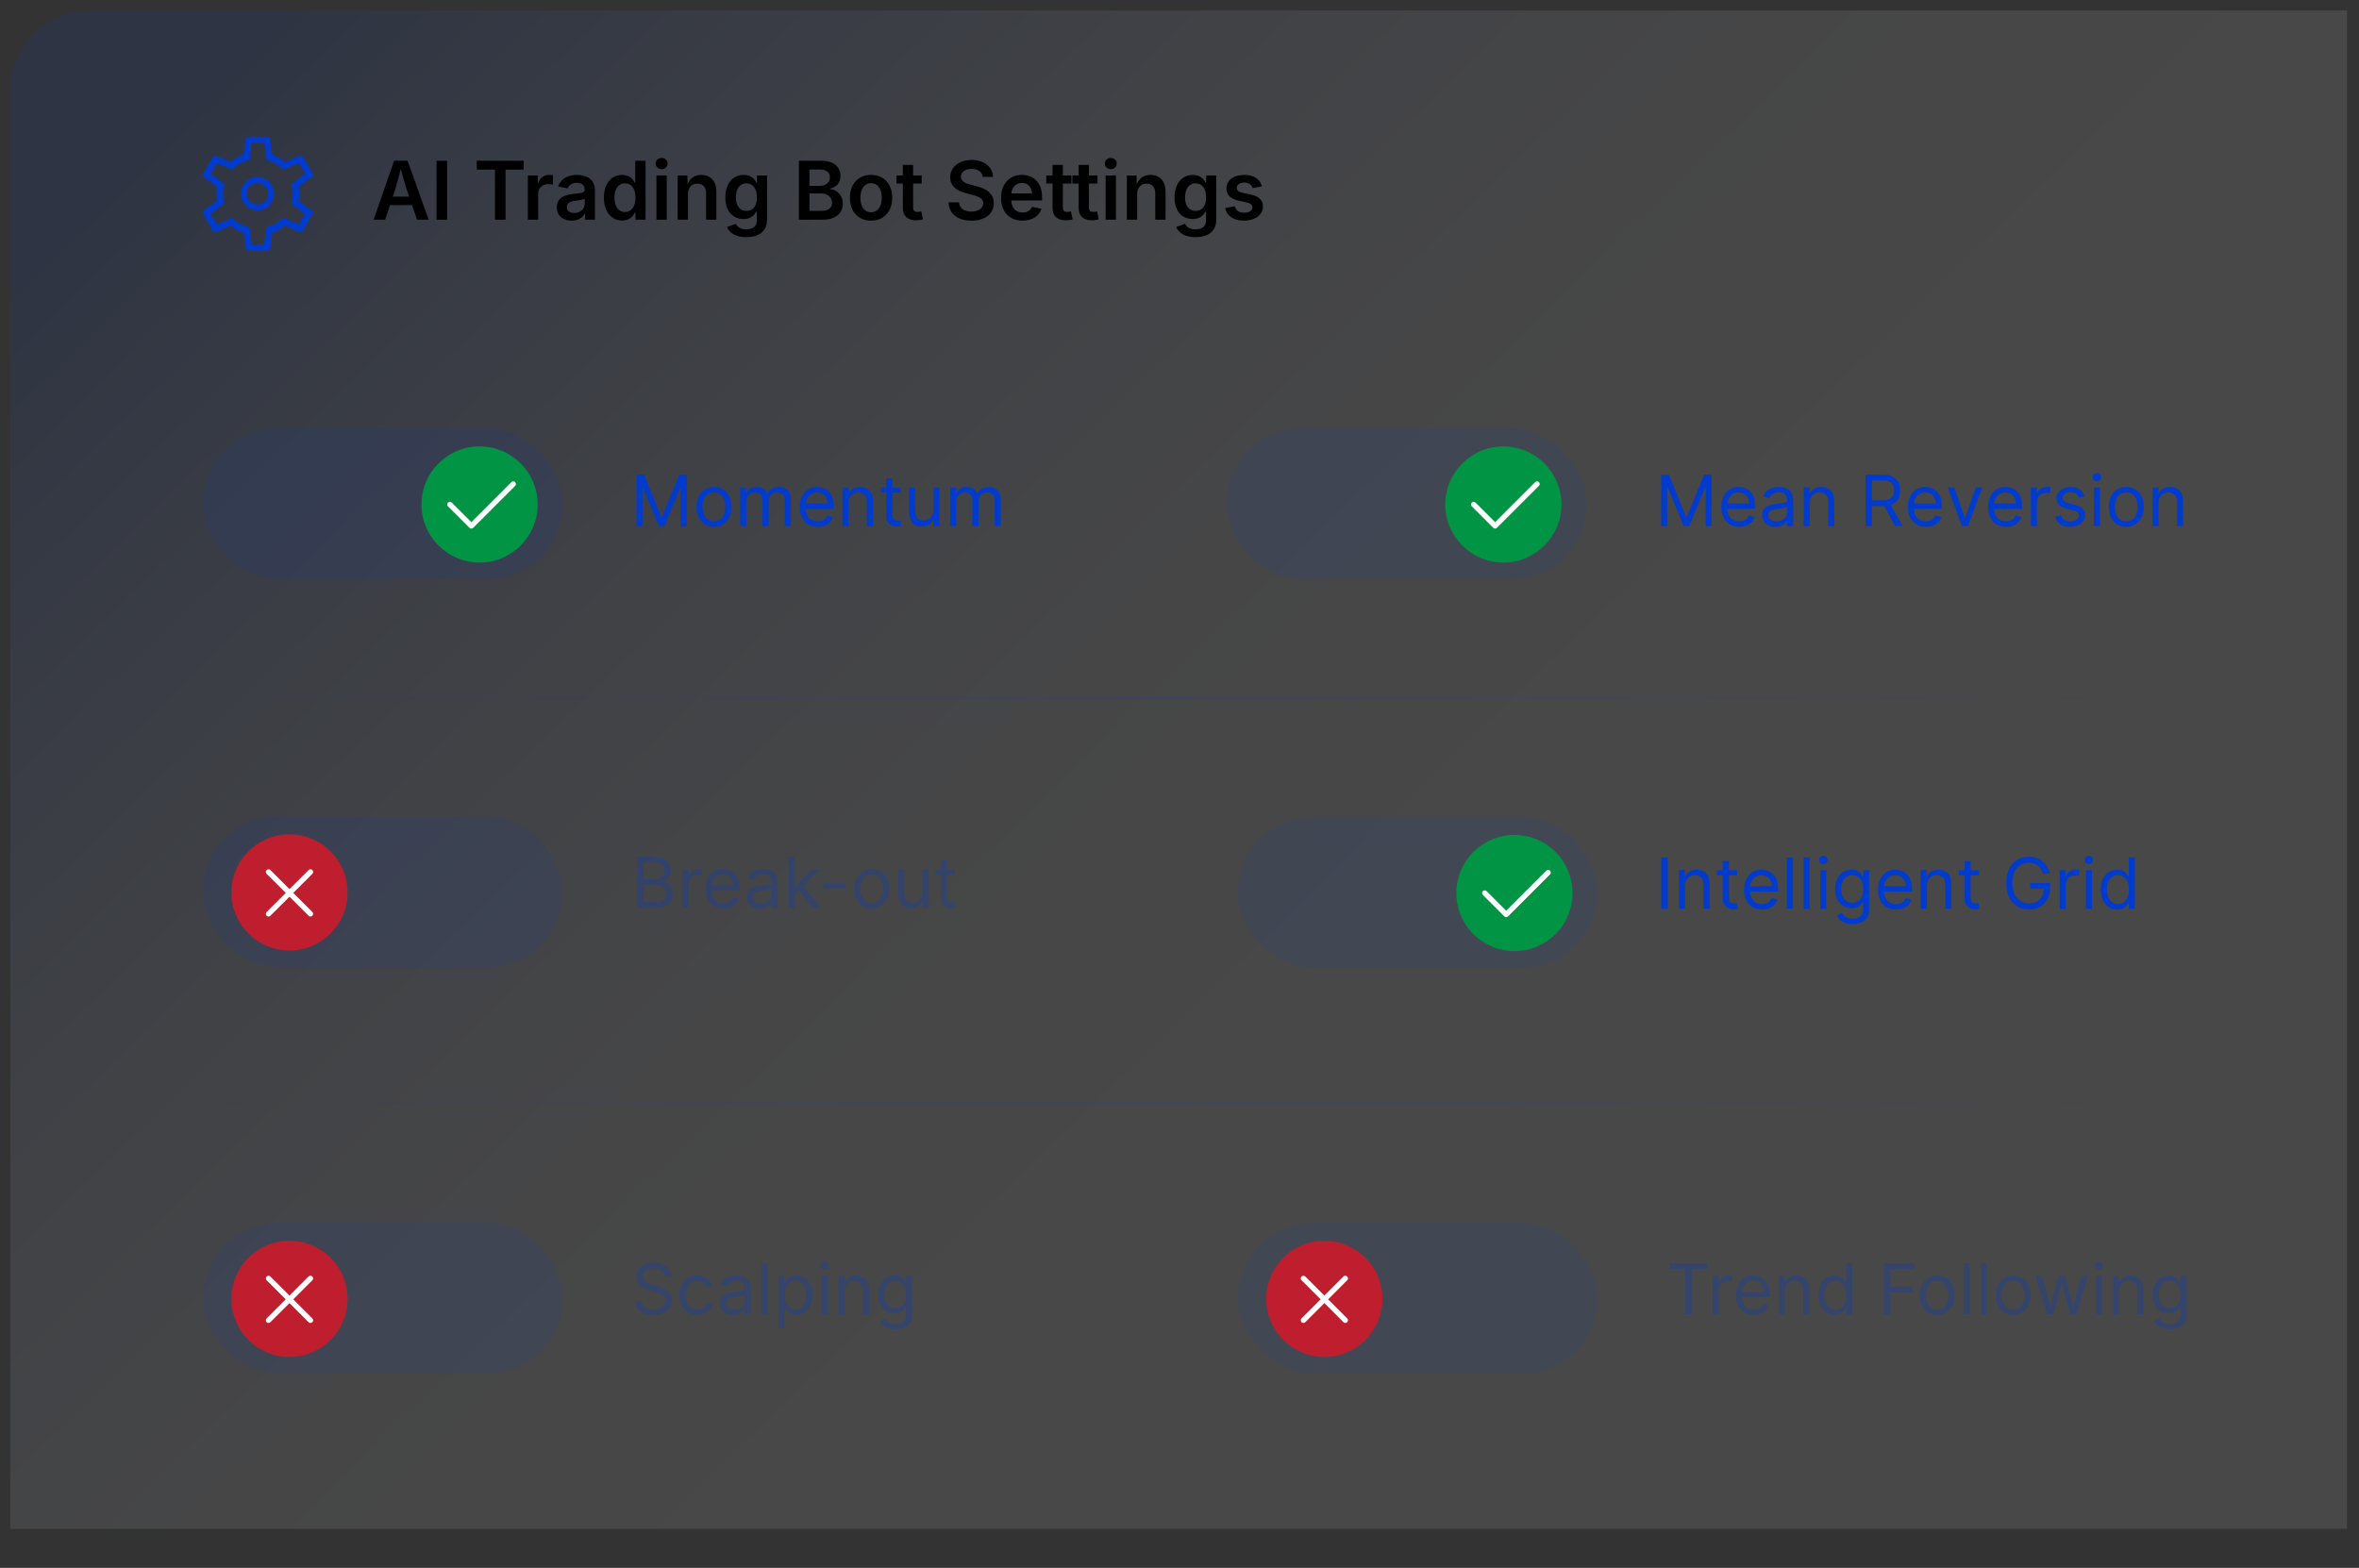 <?xml version="1.0" encoding="UTF-8"?>
<svg xmlns="http://www.w3.org/2000/svg" width="659.216" height="438.204" xmlns:xlink="http://www.w3.org/1999/xlink" viewBox="0 0 659.216 438.204">
  <rect x="0" y="0" width="659.216" height="438.204" fill="#333333" stroke="none"/>
  <defs>
    <style>
      .cls-1 {
        stroke: #fff;
        stroke-linecap: round;
        stroke-linejoin: round;
        stroke-width: 1.486px;
      }

      .cls-1, .cls-2, .cls-3 {
        fill: none;
      }

      .cls-2 {
        stroke: url(#linear-gradient-3);
      }

      .cls-2, .cls-3 {
        stroke-width: .956px;
      }

      .cls-2, .cls-3, .cls-4 {
        stroke-miterlimit: 10;
      }

      .cls-2, .cls-3, .cls-5 {
        opacity: .09;
      }

      .cls-3 {
        stroke: url(#linear-gradient-2);
      }

      .cls-6 {
        fill: url(#linear-gradient);
        mix-blend-mode: multiply;
        opacity: .1;
      }

      .cls-6, .cls-5, .cls-7, .cls-8, .cls-9, .cls-10 {
        stroke-width: 0px;
      }

      .cls-4 {
        stroke: #003bce;
        stroke-width: .05px;
      }

      .cls-4, .cls-5, .cls-9 {
        fill: #003bce;
      }

      .cls-11, .cls-12 {
        isolation: isolate;
      }

      .cls-12 {
        opacity: .26;
      }

      .cls-8 {
        fill: #be1e2d;
      }

      .cls-10 {
        fill: #009444;
      }
    </style>
    <linearGradient id="linear-gradient" x1="101.326" y1="-20.128" x2="364.699" y2="251.563" gradientUnits="userSpaceOnUse">
      <stop offset="0" stop-color="#003bce"/>
      <stop offset=".091" stop-color="#295ad5"/>
      <stop offset=".227" stop-color="#6185e0"/>
      <stop offset=".365" stop-color="#91aae9"/>
      <stop offset=".5" stop-color="#b8c9f1"/>
      <stop offset=".633" stop-color="#d7e0f7"/>
      <stop offset=".762" stop-color="#edf1fb"/>
      <stop offset=".886" stop-color="#fafbfe"/>
      <stop offset="1" stop-color="#fff"/>
    </linearGradient>
    <linearGradient id="linear-gradient-2" x1="46.69" y1="195.041" x2="599.812" y2="195.041" gradientUnits="userSpaceOnUse">
      <stop offset="0" stop-color="#003bce" stop-opacity="0"/>
      <stop offset=".052" stop-color="#003bce" stop-opacity=".121"/>
      <stop offset=".223" stop-color="#003bce" stop-opacity=".494"/>
      <stop offset=".365" stop-color="#003bce" stop-opacity=".767"/>
      <stop offset=".469" stop-color="#003bce" stop-opacity=".936"/>
      <stop offset=".525" stop-color="#003bce"/>
      <stop offset="1" stop-color="#003bce" stop-opacity="0"/>
    </linearGradient>
    <linearGradient id="linear-gradient-3" y1="308.192" y2="308.192" xlink:href="#linear-gradient-2"/>
  </defs>
  <g class="cls-11">
    <g id="prediction_background">
      <path class="cls-6" d="m25.381,2.911h630.483v424.394H2.858V25.434C2.858,13.003,12.95,2.911,25.381,2.911Z"/>
    </g>
    <g id="candle_13" data-name="candle 13">
      <g>
        <rect class="cls-5" x="56.707" y="119.734" width="100.541" height="42.19" rx="21.095" ry="21.095"/>
        <g>
          <circle class="cls-10" cx="134.017" cy="141.004" r="16.238"/>
          <polyline class="cls-1" points="125.723 141.004 131.713 146.993 143.426 135.28"/>
        </g>
      </g>
      <rect class="cls-5" x="342.799" y="119.734" width="100.541" height="42.19" rx="21.095" ry="21.095"/>
      <g>
        <circle class="cls-10" cx="420.11" cy="141.004" r="16.238"/>
        <polyline class="cls-1" points="411.816 141.004 417.805 146.993 429.518 135.28"/>
      </g>
      <g>
        <path class="cls-4" d="m177.894,132.689h2.067l4.861,11.874h.167l4.861-11.874h2.067v14.305h-1.62v-10.868h-.14l-4.47,10.868h-1.564l-4.471-10.868h-.14v10.868h-1.62v-14.305Z"/>
        <path class="cls-4" d="m199.518,147.217c-.969,0-1.817-.23-2.546-.691s-1.297-1.106-1.704-1.935c-.408-.829-.611-1.798-.611-2.906,0-1.117.203-2.093.611-2.926.407-.834.976-1.481,1.704-1.942s1.577-.691,2.546-.691,1.817.23,2.546.691,1.297,1.108,1.704,1.942c.407.833.611,1.809.611,2.926,0,1.108-.204,2.077-.611,2.906-.407.828-.976,1.474-1.704,1.935s-1.577.691-2.546.691Zm0-1.48c.735,0,1.341-.189,1.815-.566.476-.377.827-.873,1.055-1.487.229-.615.343-1.28.343-1.998,0-.717-.114-1.385-.343-2.004-.228-.619-.579-1.12-1.055-1.502-.475-.382-1.08-.573-1.815-.573-.736,0-1.341.191-1.816.573-.475.382-.826.883-1.055,1.502-.228.619-.342,1.287-.342,2.004,0,.718.114,1.383.342,1.998.229.614.58,1.11,1.055,1.487.476.377,1.08.566,1.816.566Z"/>
        <path class="cls-4" d="m206.894,146.994v-10.729h1.593v1.677h.14c.224-.573.584-1.019,1.082-1.338s1.097-.479,1.795-.479c.708,0,1.298.159,1.771.479s.842.765,1.107,1.338h.112c.274-.555.687-.995,1.235-1.324.55-.328,1.209-.492,1.978-.492.959,0,1.743.3,2.354.897.609.599.915,1.528.915,2.79v7.181h-1.648v-7.181c0-.791-.217-1.356-.649-1.696-.434-.34-.943-.511-1.53-.511-.754,0-1.339.228-1.753.682s-.621,1.027-.621,1.722v6.984h-1.677v-7.348c0-.61-.198-1.103-.594-1.478s-.905-.562-1.529-.562c-.429,0-.828.114-1.198.343s-.668.544-.894.946c-.227.402-.339.867-.339,1.394v6.705h-1.648Z"/>
        <path class="cls-4" d="m228.49,147.217c-1.034,0-1.925-.229-2.672-.688-.747-.458-1.322-1.101-1.725-1.928-.403-.826-.604-1.789-.604-2.888s.201-2.068.604-2.909c.402-.841.966-1.497,1.689-1.97.725-.473,1.57-.709,2.539-.709.559,0,1.11.094,1.655.279.545.187,1.041.488,1.488.904.447.417.803.968,1.068,1.652s.398,1.527.398,2.528v.698h-8.271v-1.425h6.594c0-.605-.12-1.146-.359-1.62-.24-.475-.58-.85-1.02-1.125-.44-.274-.958-.412-1.555-.412-.656,0-1.224.162-1.7.485-.478.324-.845.744-1.101,1.261-.256.518-.384,1.071-.384,1.663v.949c0,.811.141,1.496.423,2.058.281.561.674.987,1.177,1.278s1.087.437,1.753.437c.433,0,.825-.062,1.177-.186s.655-.31.911-.559c.257-.249.454-.56.594-.933l1.593.447c-.168.54-.449,1.014-.845,1.421-.396.408-.885.725-1.467.95s-1.236.339-1.963.339Z"/>
        <path class="cls-4" d="m237.096,140.54v6.454h-1.648v-10.729h1.593v1.677h.14c.251-.545.633-.984,1.146-1.317.512-.332,1.173-.499,1.983-.499.727,0,1.362.148,1.906.443.545.296.969.743,1.271,1.342.303.598.454,1.354.454,2.266v6.817h-1.648v-6.705c0-.843-.219-1.501-.656-1.974s-1.039-.709-1.803-.709c-.525,0-.995.114-1.407.343s-.736.561-.974.999c-.238.438-.356.968-.356,1.592Z"/>
        <path class="cls-4" d="m251.623,136.265v1.397h-5.561v-1.397h5.561Zm-3.939-2.57h1.648v10.226c0,.466.068.813.206,1.044.137.23.313.385.53.461.217.077.446.115.688.115.182,0,.33-.01.446-.031.117-.021.21-.038.28-.052l.335,1.48c-.112.042-.268.085-.468.129s-.454.066-.762.066c-.466,0-.921-.101-1.365-.301-.445-.199-.812-.505-1.104-.914-.291-.41-.437-.927-.437-1.551v-10.673Z"/>
        <path class="cls-4" d="m260.87,142.607v-6.342h1.648v10.729h-1.648v-1.816h-.111c-.252.545-.643,1.008-1.174,1.387-.53.38-1.201.569-2.012.569-.67,0-1.267-.147-1.788-.443s-.931-.743-1.229-1.341c-.299-.599-.447-1.354-.447-2.267v-6.817h1.648v6.705c0,.782.22,1.406.66,1.872.439.466,1.002.698,1.687.698.409,0,.828-.104,1.254-.314.426-.209.784-.53,1.075-.964.291-.433.437-.984.437-1.655Z"/>
        <path class="cls-4" d="m265.536,146.994v-10.729h1.593v1.677h.14c.224-.573.584-1.019,1.082-1.338s1.097-.479,1.795-.479c.708,0,1.298.159,1.771.479s.842.765,1.107,1.338h.112c.274-.555.687-.995,1.235-1.324.55-.328,1.209-.492,1.978-.492.959,0,1.743.3,2.354.897.609.599.915,1.528.915,2.79v7.181h-1.648v-7.181c0-.791-.217-1.356-.649-1.696-.434-.34-.943-.511-1.53-.511-.754,0-1.339.228-1.753.682s-.621,1.027-.621,1.722v6.984h-1.677v-7.348c0-.61-.198-1.103-.594-1.478s-.905-.562-1.529-.562c-.429,0-.828.114-1.198.343s-.668.544-.894.946c-.227.402-.339.867-.339,1.394v6.705h-1.648Z"/>
      </g>
      <g>
        <path class="cls-4" d="m464.263,132.689h2.067l4.861,11.874h.167l4.861-11.874h2.067v14.305h-1.62v-10.868h-.14l-4.47,10.868h-1.564l-4.471-10.868h-.14v10.868h-1.62v-14.305Z"/>
        <path class="cls-4" d="m486.026,147.217c-1.034,0-1.925-.229-2.672-.688-.747-.458-1.322-1.101-1.725-1.928-.403-.826-.604-1.789-.604-2.888s.201-2.068.604-2.909c.402-.841.966-1.497,1.689-1.97.725-.473,1.57-.709,2.539-.709.559,0,1.11.094,1.655.279.545.187,1.041.488,1.488.904.447.417.803.968,1.068,1.652s.398,1.527.398,2.528v.698h-8.271v-1.425h6.594c0-.605-.12-1.146-.359-1.62-.24-.475-.58-.85-1.02-1.125-.44-.274-.958-.412-1.555-.412-.656,0-1.224.162-1.7.485-.478.324-.845.744-1.101,1.261-.256.518-.384,1.071-.384,1.663v.949c0,.811.141,1.496.423,2.058.281.561.674.987,1.177,1.278s1.087.437,1.753.437c.433,0,.825-.062,1.177-.186s.655-.31.911-.559c.257-.249.454-.56.594-.933l1.593.447c-.168.54-.449,1.014-.845,1.421-.396.408-.885.725-1.467.95s-1.236.339-1.963.339Z"/>
        <path class="cls-4" d="m496.141,147.245c-.681,0-1.297-.129-1.852-.387-.554-.259-.994-.634-1.319-1.125-.326-.491-.489-1.086-.489-1.784,0-.615.121-1.114.363-1.499.242-.384.565-.686.971-.904s.854-.383,1.345-.492.985-.196,1.484-.262c.651-.084,1.182-.148,1.589-.192s.705-.12.894-.227c.188-.107.283-.294.283-.56v-.056c0-.688-.188-1.225-.562-1.606s-.941-.572-1.7-.572c-.787,0-1.404.172-1.852.517-.446.345-.761.713-.942,1.104l-1.564-.559c.279-.652.652-1.16,1.121-1.526.468-.365.979-.621,1.536-.769.557-.146,1.104-.22,1.645-.22.345,0,.742.041,1.191.122.449.082.885.248,1.306.5.422.251.772.631,1.052,1.138.279.508.419,1.188.419,2.04v7.068h-1.648v-1.453h-.084c-.111.233-.298.482-.559.748-.261.265-.607.491-1.041.677-.433.187-.961.279-1.585.279Zm.251-1.48c.652,0,1.202-.128,1.652-.384.449-.256.789-.587,1.02-.992s.346-.831.346-1.278v-1.509c-.07.084-.223.16-.458.228-.234.067-.505.126-.81.175-.306.049-.601.091-.888.125-.286.035-.518.064-.694.088-.429.056-.828.146-1.198.269-.37.124-.668.308-.894.552-.227.245-.339.576-.339.995,0,.573.213,1.005.639,1.296.427.291.968.437,1.624.437Z"/>
        <path class="cls-4" d="m505.723,140.54v6.454h-1.648v-10.729h1.593v1.677h.14c.251-.545.633-.984,1.146-1.317.512-.332,1.173-.499,1.983-.499.727,0,1.362.148,1.906.443.545.296.969.743,1.271,1.342.303.598.454,1.354.454,2.266v6.817h-1.648v-6.705c0-.843-.219-1.501-.656-1.974s-1.039-.709-1.803-.709c-.525,0-.995.114-1.407.343s-.736.561-.974.999c-.238.438-.356.968-.356,1.592Z"/>
        <path class="cls-4" d="m521.341,146.994v-14.305h4.833c1.117,0,2.035.19,2.752.569.717.38,1.248.9,1.593,1.562s.517,1.413.517,2.256-.172,1.59-.517,2.242c-.345.651-.873,1.163-1.586,1.533-.712.37-1.623.555-2.73.555h-3.912v-1.564h3.855c.764,0,1.38-.111,1.848-.335s.808-.542,1.02-.953c.212-.412.318-.905.318-1.478,0-.573-.107-1.073-.321-1.502s-.557-.76-1.026-.995c-.471-.235-1.093-.353-1.865-.353h-3.045v12.768h-1.732Zm6.733-6.426l3.52,6.426h-2.012l-3.464-6.426h1.956Z"/>
        <path class="cls-4" d="m538.186,147.217c-1.034,0-1.925-.229-2.672-.688-.747-.458-1.322-1.101-1.725-1.928-.403-.826-.604-1.789-.604-2.888s.201-2.068.604-2.909c.402-.841.966-1.497,1.689-1.97.725-.473,1.57-.709,2.539-.709.559,0,1.11.094,1.655.279.545.187,1.041.488,1.488.904.447.417.803.968,1.068,1.652s.398,1.527.398,2.528v.698h-8.271v-1.425h6.594c0-.605-.12-1.146-.359-1.62-.24-.475-.58-.85-1.02-1.125-.44-.274-.958-.412-1.555-.412-.656,0-1.224.162-1.7.485-.478.324-.845.744-1.101,1.261-.256.518-.384,1.071-.384,1.663v.949c0,.811.141,1.496.423,2.058.281.561.674.987,1.177,1.278s1.087.437,1.753.437c.433,0,.825-.062,1.177-.186s.655-.31.911-.559c.257-.249.454-.56.594-.933l1.593.447c-.168.54-.449,1.014-.845,1.421-.396.408-.885.725-1.467.95s-1.236.339-1.963.339Z"/>
        <path class="cls-4" d="m553.916,136.265l-3.967,10.729h-1.677l-3.967-10.729h1.788l2.961,8.55h.112l2.961-8.55h1.788Z"/>
        <path class="cls-4" d="m560.593,147.217c-1.034,0-1.925-.229-2.672-.688-.747-.458-1.322-1.101-1.725-1.928-.403-.826-.604-1.789-.604-2.888s.201-2.068.604-2.909c.402-.841.966-1.497,1.689-1.97.725-.473,1.57-.709,2.539-.709.559,0,1.11.094,1.655.279.545.187,1.041.488,1.488.904.447.417.803.968,1.068,1.652s.398,1.527.398,2.528v.698h-8.271v-1.425h6.594c0-.605-.12-1.146-.359-1.62-.24-.475-.58-.85-1.02-1.125-.44-.274-.958-.412-1.555-.412-.656,0-1.224.162-1.7.485-.478.324-.845.744-1.101,1.261-.256.518-.384,1.071-.384,1.663v.949c0,.811.141,1.496.423,2.058.281.561.674.987,1.177,1.278s1.087.437,1.753.437c.433,0,.825-.062,1.177-.186s.655-.31.911-.559c.257-.249.454-.56.594-.933l1.593.447c-.168.54-.449,1.014-.845,1.421-.396.408-.885.725-1.467.95s-1.236.339-1.963.339Z"/>
        <path class="cls-4" d="m567.55,146.994v-10.729h1.593v1.62h.111c.195-.53.55-.961,1.062-1.292.513-.33,1.09-.495,1.732-.495.121,0,.272.002.454.007.182.004.318.012.412.021v1.677c-.056-.015-.183-.036-.381-.066s-.406-.046-.625-.046c-.521,0-.986.108-1.394.325s-.729.515-.964.894c-.235.38-.353.812-.353,1.296v6.789h-1.648Z"/>
        <path class="cls-4" d="m582.469,138.668l-1.481.419c-.093-.247-.229-.488-.408-.724-.18-.234-.423-.429-.73-.583-.307-.153-.7-.23-1.18-.23-.657,0-1.203.15-1.638.45-.436.301-.653.682-.653,1.143,0,.41.148.733.447.971.298.237.763.436,1.396.594l1.593.392c.959.232,1.674.588,2.144,1.064.471.478.706,1.091.706,1.841,0,.614-.176,1.164-.527,1.648s-.842.866-1.471,1.146c-.628.279-1.359.419-2.193.419-1.094,0-2-.237-2.717-.713-.717-.475-1.171-1.168-1.361-2.081l1.564-.392c.148.578.432,1.011.849,1.3.416.288.962.433,1.638.433.769,0,1.379-.164,1.833-.492s.682-.723.682-1.184c0-.373-.131-.686-.392-.939s-.661-.443-1.201-.569l-1.788-.419c-.982-.233-1.703-.595-2.162-1.087-.458-.491-.688-1.106-.688-1.847,0-.605.171-1.141.514-1.606.342-.466.81-.831,1.403-1.097s1.268-.398,2.022-.398c1.062,0,1.896.233,2.504.698.607.466,1.039,1.081,1.296,1.845Z"/>
        <path class="cls-4" d="m585.988,134.477c-.321,0-.597-.109-.827-.328s-.346-.481-.346-.789.115-.57.346-.789.506-.329.827-.329.598.11.828.329.346.481.346.789-.115.57-.346.789-.507.328-.828.328Zm-.838,12.517v-10.729h1.648v10.729h-1.648Z"/>
        <path class="cls-4" d="m594.175,147.217c-.969,0-1.817-.23-2.546-.691s-1.297-1.106-1.704-1.935c-.408-.829-.611-1.798-.611-2.906,0-1.117.203-2.093.611-2.926.407-.834.976-1.481,1.704-1.942s1.577-.691,2.546-.691,1.817.23,2.546.691,1.297,1.108,1.704,1.942c.407.833.611,1.809.611,2.926,0,1.108-.204,2.077-.611,2.906-.407.828-.976,1.474-1.704,1.935s-1.577.691-2.546.691Zm0-1.48c.735,0,1.341-.189,1.815-.566.476-.377.827-.873,1.055-1.487.229-.615.343-1.28.343-1.998,0-.717-.114-1.385-.343-2.004-.228-.619-.579-1.12-1.055-1.502-.475-.382-1.08-.573-1.815-.573-.736,0-1.341.191-1.816.573-.475.382-.826.883-1.055,1.502-.228.619-.342,1.287-.342,2.004,0,.718.114,1.383.342,1.998.229.614.58,1.11,1.055,1.487.476.377,1.08.566,1.816.566Z"/>
        <path class="cls-4" d="m603.199,140.54v6.454h-1.648v-10.729h1.593v1.677h.14c.251-.545.633-.984,1.146-1.317.512-.332,1.173-.499,1.983-.499.727,0,1.362.148,1.906.443.545.296.969.743,1.271,1.342.303.598.454,1.354.454,2.266v6.817h-1.648v-6.705c0-.843-.219-1.501-.656-1.974s-1.039-.709-1.803-.709c-.525,0-.995.114-1.407.343s-.736.561-.974.999c-.238.438-.356.968-.356,1.592Z"/>
      </g>
      <g>
        <path class="cls-4" d="m465.995,239.664v14.305h-1.732v-14.305h1.732Z"/>
        <path class="cls-4" d="m470.884,247.514v6.454h-1.648v-10.729h1.593v1.677h.14c.251-.545.633-.984,1.146-1.317.512-.332,1.173-.499,1.983-.499.727,0,1.362.148,1.906.443.545.296.969.743,1.271,1.342.303.598.454,1.354.454,2.266v6.817h-1.648v-6.705c0-.843-.219-1.501-.656-1.974s-1.039-.709-1.803-.709c-.525,0-.995.114-1.407.343s-.736.561-.974.999c-.238.438-.356.968-.356,1.592Z"/>
        <path class="cls-4" d="m485.412,243.24v1.397h-5.561v-1.397h5.561Zm-3.939-2.57h1.648v10.226c0,.466.068.813.206,1.044.137.23.313.385.53.461.217.077.446.115.688.115.182,0,.33-.01.446-.031.117-.021.21-.038.28-.052l.335,1.48c-.112.042-.268.085-.468.129s-.454.066-.762.066c-.466,0-.921-.101-1.365-.301-.445-.199-.812-.505-1.104-.914-.291-.41-.437-.927-.437-1.551v-10.673Z"/>
        <path class="cls-4" d="m492.396,254.192c-1.034,0-1.925-.229-2.672-.688-.747-.458-1.322-1.101-1.725-1.928-.403-.826-.604-1.789-.604-2.888s.201-2.068.604-2.909c.402-.841.966-1.497,1.689-1.97.725-.473,1.57-.709,2.539-.709.559,0,1.11.094,1.655.279.545.187,1.041.488,1.488.904.447.417.803.968,1.068,1.652s.398,1.527.398,2.528v.698h-8.271v-1.425h6.594c0-.605-.12-1.146-.359-1.62-.24-.475-.58-.85-1.02-1.125-.44-.274-.958-.412-1.555-.412-.656,0-1.224.162-1.7.485-.478.324-.845.744-1.101,1.261-.256.518-.384,1.071-.384,1.663v.949c0,.811.141,1.496.423,2.058.281.561.674.987,1.177,1.278s1.087.437,1.753.437c.433,0,.825-.062,1.177-.186s.655-.31.911-.559c.257-.249.454-.56.594-.933l1.593.447c-.168.54-.449,1.014-.845,1.421-.396.408-.885.725-1.467.95s-1.236.339-1.963.339Z"/>
        <path class="cls-4" d="m501.001,239.664v14.305h-1.648v-14.305h1.648Z"/>
        <path class="cls-4" d="m505.667,239.664v14.305h-1.648v-14.305h1.648Z"/>
        <path class="cls-4" d="m509.521,241.452c-.321,0-.597-.109-.827-.328s-.346-.481-.346-.789.115-.57.346-.789.506-.329.827-.329.598.11.828.329.346.481.346.789-.115.57-.346.789-.507.328-.828.328Zm-.838,12.517v-10.729h1.648v10.729h-1.648Z"/>
        <path class="cls-4" d="m517.68,258.215c-.796,0-1.48-.102-2.053-.305-.573-.202-1.05-.468-1.429-.796-.38-.328-.681-.679-.904-1.051l1.312-.922c.149.195.338.42.566.674.228.254.541.475.939.663.397.188.92.283,1.567.283.866,0,1.581-.21,2.145-.629s.845-1.075.845-1.97v-2.179h-.14c-.121.195-.292.437-.513.723-.222.286-.538.54-.95.762-.412.221-.968.331-1.666.331-.866,0-1.643-.204-2.329-.614s-1.229-1.006-1.628-1.788c-.397-.782-.597-1.732-.597-2.85,0-1.099.193-2.057.58-2.874.386-.817.924-1.45,1.613-1.9.688-.449,1.485-.674,2.389-.674.698,0,1.254.115,1.666.346s.729.491.949.782c.222.291.393.53.514.716h.168v-1.704h1.592v11.036c0,.922-.208,1.673-.625,2.252-.417.58-.976,1.006-1.676,1.278-.701.272-1.479.409-2.337.409Zm-.056-5.896c.661,0,1.22-.151,1.677-.454.456-.303.803-.738,1.04-1.306.237-.568.356-1.248.356-2.04,0-.772-.116-1.455-.35-2.046-.232-.592-.577-1.055-1.033-1.391-.456-.335-1.02-.503-1.69-.503-.698,0-1.279.178-1.742.531-.464.354-.811.829-1.041,1.425s-.346,1.257-.346,1.983c0,.745.117,1.403.353,1.974s.584,1.018,1.048,1.341c.463.323,1.039.485,1.729.485Z"/>
        <path class="cls-4" d="m529.833,254.192c-1.034,0-1.925-.229-2.672-.688-.747-.458-1.322-1.101-1.725-1.928-.403-.826-.604-1.789-.604-2.888s.201-2.068.604-2.909c.402-.841.966-1.497,1.689-1.97.725-.473,1.57-.709,2.539-.709.559,0,1.11.094,1.655.279.545.187,1.041.488,1.488.904.447.417.803.968,1.068,1.652s.398,1.527.398,2.528v.698h-8.271v-1.425h6.594c0-.605-.12-1.146-.359-1.62-.24-.475-.58-.85-1.02-1.125-.44-.274-.958-.412-1.555-.412-.656,0-1.224.162-1.7.485-.478.324-.845.744-1.101,1.261-.256.518-.384,1.071-.384,1.663v.949c0,.811.141,1.496.423,2.058.281.561.674.987,1.177,1.278s1.087.437,1.753.437c.433,0,.825-.062,1.177-.186s.655-.31.911-.559c.257-.249.454-.56.594-.933l1.593.447c-.168.54-.449,1.014-.845,1.421-.396.408-.885.725-1.467.95s-1.236.339-1.963.339Z"/>
        <path class="cls-4" d="m538.438,247.514v6.454h-1.648v-10.729h1.593v1.677h.14c.251-.545.633-.984,1.146-1.317.512-.332,1.173-.499,1.983-.499.727,0,1.362.148,1.906.443.545.296.969.743,1.271,1.342.303.598.454,1.354.454,2.266v6.817h-1.648v-6.705c0-.843-.219-1.501-.656-1.974s-1.039-.709-1.803-.709c-.525,0-.995.114-1.407.343s-.736.561-.974.999c-.238.438-.356.968-.356,1.592Z"/>
        <path class="cls-4" d="m552.967,243.24v1.397h-5.561v-1.397h5.561Zm-3.939-2.57h1.648v10.226c0,.466.068.813.206,1.044.137.23.313.385.53.461.217.077.446.115.688.115.182,0,.33-.01.446-.031.117-.021.21-.038.28-.052l.335,1.48c-.112.042-.268.085-.468.129s-.454.066-.762.066c-.466,0-.921-.101-1.365-.301-.445-.199-.812-.505-1.104-.914-.291-.41-.437-.927-.437-1.551v-10.673Z"/>
        <path class="cls-4" d="m570.986,244.134c-.153-.471-.355-.894-.604-1.268-.249-.375-.545-.695-.887-.961-.343-.266-.73-.468-1.163-.607s-.908-.21-1.425-.21c-.848,0-1.618.219-2.312.657-.694.438-1.246,1.082-1.655,1.935-.41.852-.615,1.897-.615,3.136,0,1.239.207,2.284.622,3.136.414.853.976,1.497,1.683,1.936.708.438,1.504.656,2.389.656.82,0,1.543-.176,2.169-.527s1.115-.85,1.467-1.495c.352-.645.527-1.404.527-2.28l.531.112h-4.303v-1.537h5.448v1.537c0,1.178-.251,2.202-.751,3.073-.501.87-1.19,1.544-2.067,2.021-.878.478-1.885.716-3.021.716-1.267,0-2.378-.298-3.335-.894-.957-.597-1.702-1.443-2.234-2.543-.534-1.099-.8-2.402-.8-3.911,0-1.132.152-2.15.457-3.056s.737-1.678,1.296-2.315,1.22-1.127,1.983-1.467,1.604-.51,2.521-.51c.754,0,1.459.113,2.113.339.653.226,1.238.545,1.753.957s.943.903,1.288,1.474.582,1.202.713,1.896h-1.788Z"/>
        <path class="cls-4" d="m575.596,253.968v-10.729h1.593v1.62h.111c.195-.53.55-.961,1.062-1.292.513-.33,1.09-.495,1.732-.495.121,0,.272.002.454.007.182.004.318.012.412.021v1.677c-.056-.015-.183-.036-.381-.066s-.406-.046-.625-.046c-.521,0-.986.108-1.394.325s-.729.515-.964.894c-.235.38-.353.812-.353,1.296v6.789h-1.648Z"/>
        <path class="cls-4" d="m583.754,241.452c-.321,0-.597-.109-.827-.328s-.346-.481-.346-.789.115-.57.346-.789.506-.329.827-.329.598.11.828.329.346.481.346.789-.115.57-.346.789-.507.328-.828.328Zm-.838,12.517v-10.729h1.648v10.729h-1.648Z"/>
        <path class="cls-4" d="m591.632,254.192c-.894,0-1.684-.228-2.367-.681-.685-.454-1.221-1.097-1.606-1.928-.387-.832-.58-1.815-.58-2.951,0-1.127.193-2.104.58-2.934.386-.829.924-1.47,1.613-1.921.688-.452,1.485-.678,2.389-.678.698,0,1.251.115,1.658.346.408.23.72.491.937.782s.385.53.506.716h.14v-5.28h1.648v14.305h-1.592v-1.648h-.196c-.121.195-.293.441-.517.737-.224.295-.542.559-.957.789-.414.23-.966.346-1.655.346Zm.224-1.48c.661,0,1.22-.174,1.677-.521.456-.347.803-.829,1.04-1.446s.356-1.33.356-2.141c0-.801-.116-1.503-.35-2.105-.232-.604-.577-1.073-1.033-1.411s-1.02-.507-1.69-.507c-.698,0-1.279.179-1.742.535-.464.355-.811.838-1.041,1.445s-.346,1.289-.346,2.043c0,.764.117,1.456.353,2.078.235.621.584,1.115,1.048,1.48.463.366,1.039.549,1.729.549Z"/>
      </g>
      <g>
        <g class="cls-12">
          <g>
            <path class="cls-9" d="m178.028,239.451h5.057c2.978,0,4.385,1.695,4.385,3.782,0,1.83-1.091,2.662-2.337,2.998v.134c1.332.086,2.892,1.312,2.892,3.553,0,2.155-1.417,3.802-4.778,3.802h-5.219v-14.269Zm4.961,6.263c1.532,0,2.739-.967,2.739-2.442,0-1.236-.833-2.212-2.681-2.212h-3.198v4.654h3.141Zm.211,6.397c2.222,0,3.073-.976,3.073-2.212,0-1.427-1.149-2.653-2.978-2.653h-3.447v4.865h3.352Z"/>
            <path class="cls-9" d="m190.65,243.013h1.666v1.647h.115c.393-1.082,1.504-1.8,2.777-1.8.249,0,.67.019.871.029v1.734c-.105-.02-.574-.096-1.034-.096-1.543,0-2.672,1.044-2.672,2.49v6.703h-1.724v-10.706Z"/>
            <path class="cls-9" d="m197.192,248.452c0-3.284,1.896-5.574,4.817-5.574,2.269,0,4.664,1.399,4.664,5.354v.718h-7.738c.086,2.242,1.389,3.467,3.285,3.467,1.263,0,2.212-.555,2.614-1.648l1.666.459c-.498,1.619-2.097,2.72-4.29,2.72-3.103,0-5.018-2.202-5.018-5.497Zm7.728-.957c-.162-1.819-1.15-3.083-2.911-3.083-1.839,0-2.96,1.446-3.064,3.083h5.976Z"/>
            <path class="cls-9" d="m208.684,250.674c0-2.452,2.184-2.901,4.167-3.151,1.905-.24,2.749-.181,2.749-.976v-.057c0-1.332-.757-2.097-2.242-2.097-1.542,0-2.374.823-2.71,1.57l-1.657-.547c.824-1.944,2.662-2.538,4.319-2.538,1.437,0,4.013.441,4.013,3.783v7.058h-1.695v-1.456h-.115c-.364.756-1.37,1.704-3.18,1.704-2.03,0-3.649-1.187-3.649-3.294Zm6.915-.823v-1.485c-.288.336-2.164.527-2.826.613-1.255.163-2.356.565-2.356,1.781,0,1.111.929,1.686,2.212,1.686,1.906,0,2.969-1.283,2.969-2.595Z"/>
            <path class="cls-9" d="m220.35,239.451h1.724v8.284h.211l4.577-4.721h2.136l-4.482,4.596,4.817,6.11h-2.212l-3.917-5.008-1.13,1.062v3.946h-1.724v-14.269Z"/>
            <path class="cls-9" d="m236.352,248.423h-6.263v-1.589h6.263v1.589Z"/>
            <path class="cls-9" d="m238.728,248.433c0-3.352,1.963-5.555,4.874-5.555,2.921,0,4.893,2.203,4.893,5.555,0,3.304-1.972,5.516-4.893,5.516-2.911,0-4.874-2.212-4.874-5.516Zm8.025,0c0-2.126-.986-4.012-3.151-4.012-2.136,0-3.122,1.876-3.122,4.012,0,2.107.986,3.974,3.122,3.974,2.164,0,3.151-1.867,3.151-3.974Z"/>
            <path class="cls-9" d="m251.005,249.813v-6.799h1.724v6.656c0,1.647.929,2.634,2.423,2.634,1.533,0,2.691-1.045,2.691-2.873v-6.416h1.733v10.706h-1.665v-2.001c-.699,1.56-1.867,2.135-3.275,2.135-2.164,0-3.63-1.331-3.63-4.041Z"/>
            <path class="cls-9" d="m266.818,244.488h-2.203v6.455c0,.957.354,1.379,1.264,1.379.22,0,.594-.057.881-.115l.354,1.456c-.354.125-.844.191-1.283.191-1.849,0-2.941-1.024-2.941-2.776v-6.589h-1.609v-1.474h1.609v-2.548h1.724v2.548h2.203v1.474Z"/>
          </g>
        </g>
        <rect class="cls-5" x="56.707" y="228.158" width="100.541" height="42.19" rx="21.095" ry="21.095"/>
        <circle class="cls-8" cx="80.897" cy="249.428" r="16.238"/>
        <line class="cls-1" x1="86.753" y1="255.417" x2="75.04" y2="243.704"/>
        <line class="cls-1" x1="75.04" y1="255.417" x2="86.753" y2="243.704"/>
      </g>
      <g>
        <rect class="cls-5" x="345.9" y="228.333" width="100.541" height="42.19" rx="21.095" ry="21.095"/>
        <g>
          <circle class="cls-10" cx="423.211" cy="249.603" r="16.238"/>
          <polyline class="cls-1" points="414.917 249.603 420.906 255.593 432.619 243.879"/>
        </g>
      </g>
      <g>
        <g>
          <g class="cls-12">
            <g>
              <path class="cls-9" d="m177.415,363.583h1.867c.144,1.619,1.638,2.356,3.313,2.356,1.935,0,3.41-1.015,3.41-2.538,0-1.379-1.303-1.886-2.826-2.317l-1.724-.489c-2.298-.651-3.639-1.829-3.639-3.725,0-2.413,2.146-4.013,4.903-4.013,2.816,0,4.778,1.638,4.865,3.793h-1.78c-.163-1.389-1.447-2.184-3.142-2.184-1.849,0-3.074.977-3.074,2.318,0,1.494,1.676,2.021,2.72,2.308l1.427.392c1.533.422,4.042,1.283,4.042,3.946,0,2.337-1.886,4.137-5.181,4.137-3.093,0-5.018-1.589-5.18-3.983Z"/>
              <path class="cls-9" d="m189.885,362.031c0-3.352,1.963-5.555,4.874-5.555,2.068,0,3.754,1.092,4.338,2.96l-1.657.469c-.316-1.101-1.273-1.886-2.681-1.886-2.136,0-3.122,1.876-3.122,4.012,0,2.107.986,3.974,3.122,3.974,1.437,0,2.413-.814,2.729-1.972l1.648.468c-.574,1.906-2.279,3.046-4.376,3.046-2.911,0-4.874-2.212-4.874-5.516Z"/>
              <path class="cls-9" d="m201.147,364.272c0-2.452,2.184-2.901,4.167-3.151,1.905-.24,2.749-.181,2.749-.976v-.057c0-1.332-.757-2.097-2.242-2.097-1.542,0-2.374.823-2.71,1.57l-1.657-.547c.824-1.944,2.662-2.538,4.319-2.538,1.437,0,4.013.441,4.013,3.783v7.058h-1.695v-1.456h-.115c-.364.756-1.37,1.704-3.18,1.704-2.03,0-3.649-1.187-3.649-3.294Zm6.915-.823v-1.485c-.288.336-2.164.527-2.826.613-1.255.163-2.356.565-2.356,1.781,0,1.111.929,1.686,2.212,1.686,1.906,0,2.969-1.283,2.969-2.595Z"/>
              <path class="cls-9" d="m214.536,367.318h-1.724v-14.269h1.724v14.269Z"/>
              <path class="cls-9" d="m217.562,356.611h1.666v1.714h.191c.354-.565,1.016-1.849,3.103-1.849,2.672,0,4.54,2.127,4.54,5.516,0,3.41-1.859,5.555-4.53,5.555-2.04,0-2.759-1.293-3.113-1.886h-.134v5.66h-1.724v-14.71Zm7.748,5.363c0-2.222-1.006-3.955-3.036-3.955-1.973,0-3.007,1.589-3.007,3.955,0,2.384,1.062,4.032,3.007,4.032,2.001,0,3.036-1.781,3.036-4.032Z"/>
              <path class="cls-9" d="m229.246,353.719c0-.632.547-1.14,1.197-1.14.661,0,1.207.508,1.207,1.14,0,.632-.546,1.14-1.207,1.14-.651,0-1.197-.508-1.197-1.14Zm.326,2.892h1.724v10.706h-1.724v-10.706Z"/>
              <path class="cls-9" d="m236.046,367.318h-1.724v-10.706h1.657l.01,1.982c.689-1.513,1.839-2.117,3.275-2.117,2.164,0,3.62,1.332,3.62,4.042v6.799h-1.724v-6.656c0-1.648-.92-2.634-2.413-2.634-1.543,0-2.701,1.045-2.701,2.873v6.416Z"/>
              <path class="cls-9" d="m245.844,369.367l1.399-.9c.45.622,1.12,1.579,3.007,1.579,1.704,0,2.94-.785,2.94-2.547v-2.146h-.163c-.363.613-1.044,1.791-3.112,1.791-2.566,0-4.52-1.867-4.52-5.229,0-3.313,1.886-5.44,4.559-5.44,2.068,0,2.758,1.274,3.122,1.849h.162v-1.714h1.676v10.984c0,2.768-2.059,3.956-4.664,3.956-2.375,0-3.745-1.006-4.406-2.183Zm7.365-7.489c0-2.269-1.034-3.859-3.007-3.859-2.04,0-3.055,1.724-3.055,3.859,0,2.203,1.044,3.735,3.055,3.735,1.945,0,3.007-1.398,3.007-3.735Z"/>
            </g>
          </g>
          <rect class="cls-5" x="56.707" y="341.757" width="100.541" height="42.19" rx="21.095" ry="21.095"/>
          <circle class="cls-8" cx="80.897" cy="363.027" r="16.238"/>
          <line class="cls-1" x1="86.753" y1="369.016" x2="75.04" y2="357.303"/>
        </g>
        <line class="cls-1" x1="75.04" y1="369.016" x2="86.753" y2="357.303"/>
      </g>
      <g>
        <g>
          <g class="cls-12">
            <g>
              <path class="cls-9" d="m466.436,353.049h10.783v1.609h-4.471v12.66h-1.82v-12.66h-4.491v-1.609Z"/>
              <path class="cls-9" d="m478.56,356.611h1.666v1.647h.115c.393-1.082,1.504-1.8,2.777-1.8.249,0,.67.019.871.029v1.734c-.105-.02-.574-.096-1.034-.096-1.543,0-2.672,1.044-2.672,2.49v6.703h-1.724v-10.706Z"/>
              <path class="cls-9" d="m485.102,362.05c0-3.284,1.896-5.574,4.817-5.574,2.269,0,4.664,1.399,4.664,5.354v.718h-7.738c.086,2.242,1.389,3.467,3.285,3.467,1.263,0,2.212-.555,2.614-1.648l1.666.459c-.498,1.619-2.097,2.72-4.29,2.72-3.103,0-5.018-2.202-5.018-5.497Zm7.728-.957c-.162-1.819-1.15-3.083-2.911-3.083-1.839,0-2.96,1.446-3.064,3.083h5.976Z"/>
              <path class="cls-9" d="m498.778,367.318h-1.724v-10.706h1.657l.01,1.982c.689-1.513,1.839-2.117,3.275-2.117,2.164,0,3.62,1.332,3.62,4.042v6.799h-1.724v-6.656c0-1.648-.92-2.634-2.413-2.634-1.543,0-2.701,1.045-2.701,2.873v6.416Z"/>
              <path class="cls-9" d="m508.125,361.993c0-3.389,1.867-5.516,4.539-5.516,2.088,0,2.749,1.283,3.103,1.849h.134v-5.276h1.724v14.269h-1.666v-1.657h-.191c-.354.593-1.072,1.886-3.112,1.886-2.672,0-4.53-2.145-4.53-5.555Zm7.795-.019c0-2.365-1.035-3.955-3.007-3.955-2.031,0-3.036,1.733-3.036,3.955,0,2.251,1.034,4.032,3.036,4.032,1.944,0,3.007-1.648,3.007-4.032Z"/>
              <path class="cls-9" d="m526.379,353.049h8.628v1.609h-6.808v4.883h6.158v1.609h-6.158v6.168h-1.82v-14.269Z"/>
              <path class="cls-9" d="m536.455,362.031c0-3.352,1.963-5.555,4.874-5.555,2.921,0,4.893,2.203,4.893,5.555,0,3.304-1.972,5.516-4.893,5.516-2.911,0-4.874-2.212-4.874-5.516Zm8.025,0c0-2.126-.986-4.012-3.151-4.012-2.136,0-3.122,1.876-3.122,4.012,0,2.107.986,3.974,3.122,3.974,2.164,0,3.151-1.867,3.151-3.974Z"/>
              <path class="cls-9" d="m550.457,367.318h-1.724v-14.269h1.724v14.269Z"/>
              <path class="cls-9" d="m555.206,367.318h-1.724v-14.269h1.724v14.269Z"/>
              <path class="cls-9" d="m557.716,362.031c0-3.352,1.963-5.555,4.874-5.555,2.921,0,4.893,2.203,4.893,5.555,0,3.304-1.972,5.516-4.893,5.516-2.911,0-4.874-2.212-4.874-5.516Zm8.025,0c0-2.126-.986-4.012-3.151-4.012-2.136,0-3.122,1.876-3.122,4.012,0,2.107.986,3.974,3.122,3.974,2.164,0,3.151-1.867,3.151-3.974Z"/>
              <path class="cls-9" d="m568.797,356.611h1.829l1.303,4.673c.306,1.12.67,2.48,1.025,4.184.345-1.628.689-2.997,1.015-4.184l1.283-4.673h1.839l1.264,4.673c.306,1.14.651,2.499.986,4.156.354-1.638.708-2.987,1.034-4.156l1.303-4.673h1.829l-3.247,10.706h-1.714l-1.388-4.846c-.354-1.226-.68-2.528-1.006-3.897-.326,1.359-.66,2.7-1.006,3.897l-1.388,4.846h-1.714l-3.247-10.706Z"/>
              <path class="cls-9" d="m585.365,353.719c0-.632.547-1.14,1.197-1.14.661,0,1.207.508,1.207,1.14,0,.632-.546,1.14-1.207,1.14-.651,0-1.197-.508-1.197-1.14Zm.326,2.892h1.724v10.706h-1.724v-10.706Z"/>
              <path class="cls-9" d="m592.164,367.318h-1.724v-10.706h1.657l.01,1.982c.689-1.513,1.839-2.117,3.275-2.117,2.164,0,3.62,1.332,3.62,4.042v6.799h-1.724v-6.656c0-1.648-.92-2.634-2.413-2.634-1.543,0-2.701,1.045-2.701,2.873v6.416Z"/>
              <path class="cls-9" d="m601.962,369.367l1.399-.9c.45.622,1.12,1.579,3.007,1.579,1.704,0,2.94-.785,2.94-2.547v-2.146h-.163c-.363.613-1.044,1.791-3.112,1.791-2.566,0-4.52-1.867-4.52-5.229,0-3.313,1.886-5.44,4.559-5.44,2.068,0,2.758,1.274,3.122,1.849h.162v-1.714h1.676v10.984c0,2.768-2.059,3.956-4.664,3.956-2.375,0-3.745-1.006-4.406-2.183Zm7.365-7.489c0-2.269-1.034-3.859-3.007-3.859-2.04,0-3.055,1.724-3.055,3.859,0,2.203,1.044,3.735,3.055,3.735,1.945,0,3.007-1.398,3.007-3.735Z"/>
            </g>
          </g>
          <rect class="cls-5" x="345.9" y="341.757" width="100.541" height="42.19" rx="21.095" ry="21.095"/>
          <circle class="cls-8" cx="370.09" cy="363.027" r="16.238"/>
          <line class="cls-1" x1="375.947" y1="369.016" x2="364.234" y2="357.303"/>
        </g>
        <line class="cls-1" x1="364.234" y1="369.016" x2="375.947" y2="357.303"/>
      </g>
      <line class="cls-3" x1="46.69" y1="195.041" x2="599.812" y2="195.041"/>
      <line class="cls-2" x1="46.69" y1="308.192" x2="599.812" y2="308.192"/>
      <path class="cls-9" d="m69.561,70.128c-.222,0-.423-.069-.602-.206-.179-.138-.287-.326-.325-.564l-.571-4.254c-.539-.17-1.158-.447-1.855-.833-.697-.386-1.282-.79-1.756-1.212l-3.882,1.739c-.222.111-.451.128-.687.052-.236-.076-.399-.222-.488-.437l-2.577-4.57c-.089-.187-.126-.379-.109-.576.016-.197.143-.368.38-.514l3.445-2.629c-.028-.283-.06-.608-.096-.975-.036-.368-.054-.707-.054-1.018-0-.275.018-.582.054-.921.036-.34.068-.705.096-1.094l-3.445-2.544c-.209-.146-.323-.322-.343-.53-.02-.208.03-.419.147-.634l2.544-4.43c.089-.165.245-.285.466-.357.222-.073.443-.082.665-.028l3.764,1.673c.526-.42,1.126-.825,1.801-1.215.674-.39,1.306-.681,1.895-.873l.603-4.254c.035-.222.142-.398.323-.53.18-.131.382-.197.603-.197h5.043c.222,0,.423.066.603.197.181.132.288.308.323.53l.571,4.286c.654.235,1.288.531,1.9.889.612.358,1.178.747,1.698,1.166l3.927-1.673c.214-.083.433-.08.658.006.225.087.394.213.506.379l2.554,4.462c.089.215.119.428.088.639-.031.211-.15.375-.359.492l-3.618,2.633c.072.363.127.716.166,1.06.039.343.059.65.059.92,0,.248-.025.542-.075.882-.05.34-.086.7-.108,1.078l3.477,2.61c.209.117.334.281.375.492.041.211.017.424-.072.639l-2.512,4.495c-.111.215-.287.361-.529.437-.242.076-.468.059-.678-.052l-3.947-1.739c-.548.463-1.123.879-1.726,1.248-.602.369-1.184.635-1.745.798l-.613,4.286c-.038.238-.146.426-.325.564-.179.137-.38.206-.602.206l-5.043 0Zm.754-1.856h3.497l.633-4.759c.896-.226,1.712-.548,2.449-.966.737-.418,1.494-.988,2.271-1.712l4.322,1.885,1.696-2.955-3.813-2.861c.113-.524.207-1.008.281-1.452.074-.444.111-.877.111-1.3,0-.495-.035-.943-.106-1.344-.071-.401-.152-.857-.243-1.365l3.836-2.884-1.654-2.955-4.462,1.843c-.541-.604-1.256-1.182-2.145-1.731-.889-.55-1.747-.879-2.575-.989l-.519-4.674h-3.621l-.486,4.642c-.974.204-1.849.527-2.624.967-.775.44-1.521,1.025-2.236,1.753l-4.312-1.81-1.739,2.955,3.813,2.828c-.135.444-.232.893-.292,1.349-.06.456-.09.927-.09,1.413,0,.447.03.894.09,1.343.06.448.146.919.259,1.412l-3.78,2.861,1.739,2.955,4.322-1.853c.735.757,1.489,1.343,2.261,1.758.772.415,1.625.736,2.557.962l.561,4.684Zm1.628-9.493c1.294,0,2.39-.45,3.289-1.349.9-.9,1.349-1.996,1.349-3.289,0-1.293-.45-2.39-1.349-3.289-.899-.899-1.996-1.349-3.289-1.349-1.283,0-2.377.45-3.281,1.349-.905.9-1.357,1.996-1.357,3.289-0,1.293.452,2.39,1.357,3.289.905.899,1.998,1.349,3.281,1.349Zm2.991-4.617c0,1.652-1.339,2.991-2.991,2.991s-2.991-1.339-2.991-2.991c0-1.652,1.339-2.991,2.991-2.991s2.991,1.339,2.991,2.991Z"/>
      <g>
        <path class="cls-7" d="m110.152,44.922h3.75l5.886,16.483h-3.241l-1.405-4.082h-6.162l-1.35,4.082h-3.23l5.753-16.483Zm4.182,10.022l-.719-2.102c-.487-1.516-1.007-3.341-1.615-5.62-.587,2.302-1.084,4.148-1.538,5.62l-.696,2.102h4.568Z"/>
        <path class="cls-7" d="m124.943,61.406h-2.954v-16.483h2.954v16.483Z"/>
        <path class="cls-7" d="m133.228,44.922h13.12v2.489h-5.077v13.994h-2.954v-13.994h-5.089v-2.489Z"/>
        <path class="cls-7" d="m147.511,49.038h2.788v2.069h.133c.442-1.428,1.637-2.235,3.053-2.235.321,0,.774.033,1.052.078v2.644c-.244-.066-.853-.144-1.361-.144-1.604,0-2.787,1.105-2.787,2.677v7.279h-2.877v-12.368Z"/>
        <path class="cls-7" d="m155.608,57.932c0-2.788,2.323-3.496,4.713-3.75,2.146-.232,3.053-.266,3.053-1.117v-.056c0-1.206-.752-1.914-2.157-1.914-1.438,0-2.29.741-2.588,1.56l-2.667-.542c.73-2.179,2.766-3.229,5.244-3.229,2.323,0,5.045.962,5.045,4.259v8.264h-2.755v-1.704h-.11c-.542,1.062-1.715,1.959-3.64,1.959-2.356,0-4.138-1.295-4.138-3.729Zm7.788-.963v-1.46c-.388.31-1.991.509-2.732.608-1.295.177-2.268.653-2.268,1.781,0,1.073.874,1.626,2.091,1.626,1.77,0,2.909-1.184,2.909-2.556Z"/>
        <path class="cls-7" d="m168.762,55.244c0-4.115,2.234-6.36,5.089-6.36,2.201,0,3.108,1.327,3.551,2.201h.122v-6.162h2.876v16.483h-2.82v-1.958h-.178c-.453.896-1.404,2.18-3.54,2.18-2.931,0-5.1-2.323-5.1-6.384Zm8.817-.011c0-2.412-1.04-3.982-2.932-3.982-1.947,0-2.943,1.682-2.943,3.982,0,2.323,1.019,4.026,2.943,4.026,1.869,0,2.932-1.615,2.932-4.026Z"/>
        <path class="cls-7" d="m183.21,45.708c0-.874.753-1.57,1.671-1.57s1.682.696,1.682,1.57-.764,1.582-1.682,1.582-1.671-.708-1.671-1.582Zm.232,3.33h2.877v12.368h-2.877v-12.368Z"/>
        <path class="cls-7" d="m192.249,61.406h-2.877v-12.368h2.722l.033,2.467c.73-1.736,2.014-2.621,3.828-2.621,2.544,0,4.226,1.681,4.226,4.657v7.865h-2.876v-7.423c0-1.659-.907-2.655-2.412-2.655-1.538,0-2.644,1.04-2.644,2.832v7.246Z"/>
        <path class="cls-7" d="m203.167,63.43l2.435-.874c.387.697,1.15,1.549,2.953,1.549,1.781,0,2.954-.808,2.954-2.577v-2.335h-.243c-.443.896-1.351,2.024-3.485,2.024-2.843,0-5.089-2.002-5.089-6.028,0-4.061,2.257-6.306,5.111-6.306,2.19,0,3.131,1.327,3.573,2.201h.154v-2.047h2.821v12.401c0,3.308-2.456,4.856-5.786,4.856-2.976,0-4.778-1.228-5.398-2.865Zm8.353-8.264c0-2.346-1.028-3.916-2.932-3.916-1.947,0-2.954,1.67-2.954,3.916,0,2.279,1.029,3.783,2.954,3.783,1.881,0,2.932-1.416,2.932-3.783Z"/>
        <path class="cls-7" d="m223.245,44.922h6.306c3.562,0,5.321,1.837,5.321,4.281,0,2.002-1.272,3.131-2.876,3.507v.166c1.748.089,3.518,1.549,3.518,4.038,0,2.566-1.848,4.491-5.62,4.491h-6.648v-16.483Zm5.93,7.024c1.56,0,2.743-.906,2.743-2.367,0-1.272-.906-2.201-2.677-2.201h-3.042v4.568h2.976Zm.255,6.992c2.179,0,3.086-.94,3.086-2.246,0-1.471-1.15-2.61-2.986-2.61h-3.33v4.856h3.23Z"/>
        <path class="cls-7" d="m237.505,55.289c0-3.851,2.301-6.405,5.907-6.405s5.919,2.555,5.919,6.405c0,3.805-2.312,6.372-5.919,6.372s-5.907-2.567-5.907-6.372Zm8.905-.012c0-2.278-.984-4.06-2.998-4.06-2.002,0-2.976,1.781-2.976,4.06,0,2.257.974,4.049,2.976,4.049,2.014,0,2.998-1.792,2.998-4.049Z"/>
        <path class="cls-7" d="m257.562,51.294h-2.39v6.627c0,.896.354,1.305,1.228,1.305.266,0,.774-.077,1.052-.144l.453,2.224c-.631.188-1.316.266-1.925.266-2.367,0-3.684-1.217-3.684-3.407v-6.87h-1.759v-2.257h1.759v-2.942h2.876v2.942h2.39v2.257Z"/>
        <path class="cls-7" d="m265.073,56.56h2.909c.133,1.737,1.604,2.578,3.463,2.578,1.947,0,3.308-.963,3.308-2.379,0-1.283-1.194-1.825-2.976-2.29l-1.869-.486c-2.755-.708-4.381-2.103-4.381-4.425,0-2.91,2.566-4.856,6.018-4.856,3.518,0,5.863,1.979,5.94,4.734h-2.865c-.144-1.405-1.338-2.224-3.119-2.224-1.858,0-2.987.918-2.987,2.168,0,1.383,1.472,1.937,2.811,2.269l1.537.397c2.445.587,4.846,1.859,4.846,4.735,0,2.898-2.301,4.879-6.239,4.879-3.839,0-6.262-1.848-6.395-5.101Z"/>
        <path class="cls-7" d="m279.742,55.299c0-3.806,2.279-6.416,5.819-6.416,3.02,0,5.652,1.902,5.652,6.239v.907h-8.606c.077,2.201,1.328,3.374,3.175,3.374,1.262,0,2.213-.554,2.6-1.604l2.645.542c-.598,2.003-2.522,3.319-5.277,3.319-3.728,0-6.007-2.489-6.007-6.361Zm8.673-1.229c-.165-1.77-1.128-2.932-2.843-2.932-1.759,0-2.821,1.284-2.953,2.932h5.796Z"/>
        <path class="cls-7" d="m299.401,51.294h-2.39v6.627c0,.896.354,1.305,1.228,1.305.266,0,.774-.077,1.052-.144l.453,2.224c-.631.188-1.316.266-1.925.266-2.367,0-3.684-1.217-3.684-3.407v-6.87h-1.759v-2.257h1.759v-2.942h2.876v2.942h2.39v2.257Z"/>
        <path class="cls-7" d="m306.691,51.294h-2.39v6.627c0,.896.354,1.305,1.228,1.305.266,0,.774-.077,1.052-.144l.453,2.224c-.631.188-1.316.266-1.925.266-2.367,0-3.684-1.217-3.684-3.407v-6.87h-1.759v-2.257h1.759v-2.942h2.876v2.942h2.39v2.257Z"/>
        <path class="cls-7" d="m308.737,45.708c0-.874.753-1.57,1.671-1.57s1.682.696,1.682,1.57-.764,1.582-1.682,1.582-1.671-.708-1.671-1.582Zm.232,3.33h2.877v12.368h-2.877v-12.368Z"/>
        <path class="cls-7" d="m317.776,61.406h-2.877v-12.368h2.722l.033,2.467c.73-1.736,2.014-2.621,3.828-2.621,2.544,0,4.226,1.681,4.226,4.657v7.865h-2.876v-7.423c0-1.659-.907-2.655-2.412-2.655-1.538,0-2.644,1.04-2.644,2.832v7.246Z"/>
        <path class="cls-7" d="m328.694,63.43l2.435-.874c.387.697,1.15,1.549,2.953,1.549,1.781,0,2.954-.808,2.954-2.577v-2.335h-.243c-.443.896-1.351,2.024-3.485,2.024-2.843,0-5.089-2.002-5.089-6.028,0-4.061,2.257-6.306,5.111-6.306,2.19,0,3.131,1.327,3.573,2.201h.154v-2.047h2.821v12.401c0,3.308-2.456,4.856-5.786,4.856-2.976,0-4.778-1.228-5.398-2.865Zm8.353-8.264c0-2.346-1.028-3.916-2.932-3.916-1.947,0-2.954,1.67-2.954,3.916,0,2.279,1.029,3.783,2.954,3.783,1.881,0,2.932-1.416,2.932-3.783Z"/>
        <path class="cls-7" d="m342.379,58.154l2.688-.51c.331,1.229,1.194,1.814,2.6,1.814,1.416,0,2.312-.642,2.312-1.482,0-.719-.542-1.173-1.67-1.416l-2.113-.453c-2.334-.509-3.474-1.648-3.474-3.463,0-2.29,2.024-3.761,4.989-3.761,2.799,0,4.425,1.271,4.923,3.186l-2.566.509c-.288-.862-.996-1.549-2.323-1.549-1.217,0-2.146.598-2.146,1.438,0,.719.498,1.173,1.76,1.449l2.102.442c2.345.498,3.463,1.604,3.463,3.341,0,2.346-2.19,3.961-5.311,3.961-2.843,0-4.801-1.262-5.232-3.507Z"/>
      </g>
    </g>
  </g>
</svg>